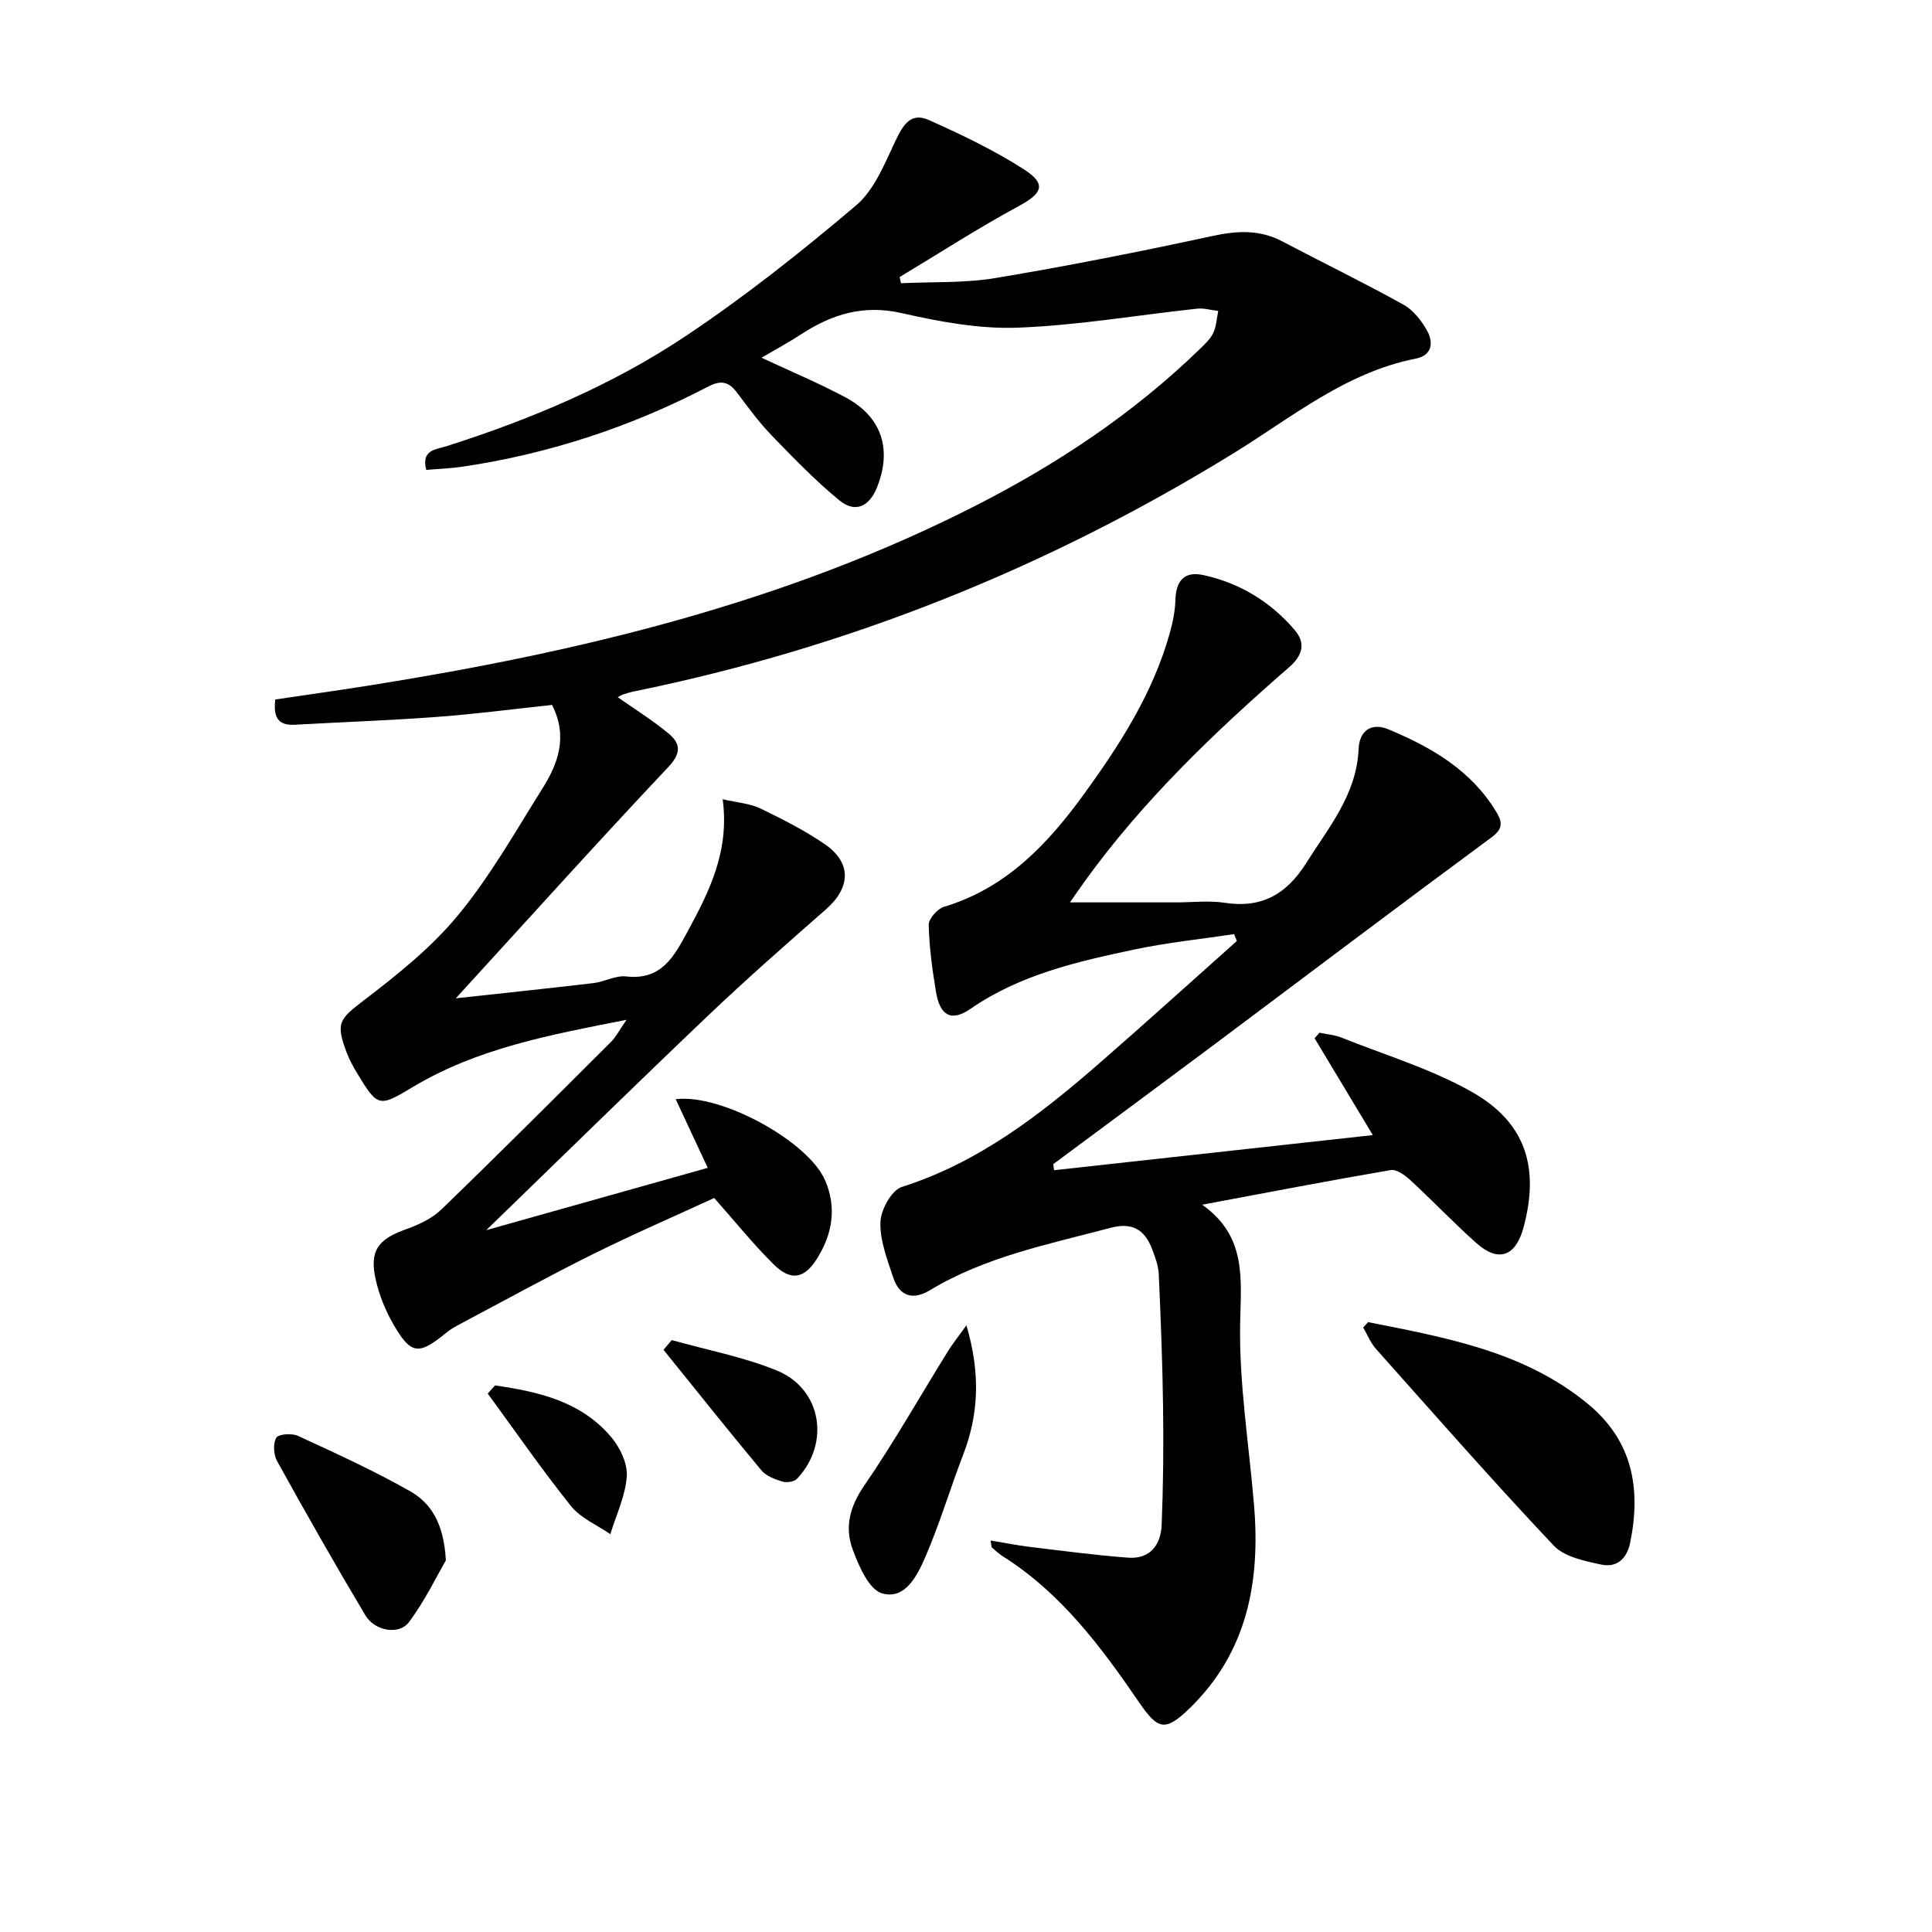 <svg enable-background="new 0 0 400 400" viewBox="0 0 400 400" xmlns="http://www.w3.org/2000/svg"><path d="m186.54 58.64c6.54-.32 13.19 0 19.6-1.08 15.05-2.51 30.02-5.49 44.94-8.71 5.08-1.1 9.7-1.34 14.37 1.11 8.36 4.39 16.85 8.53 25.1 13.1 2.04 1.13 3.76 3.33 4.93 5.43 1.35 2.44 1.02 5.1-2.37 5.76-14.52 2.86-25.67 12.18-37.78 19.63-38.43 23.66-79.68 40.21-123.92 49.24-.81.16-1.6.39-2.38.65-.43.14-.81.42-1.12.59 3.53 2.48 7.19 4.75 10.47 7.47 2.43 2.02 2.81 3.98.01 6.95-14.82 15.72-29.27 31.78-44.02 47.91 9.39-1.03 18.95-2.02 28.5-3.15 2.29-.27 4.6-1.63 6.78-1.38 7.17.82 9.81-3.94 12.59-9.08 4.53-8.36 8.84-16.72 7.38-27.61 3.15.73 5.65.88 7.73 1.88 4.61 2.23 9.23 4.56 13.44 7.45 5.59 3.85 5.34 8.99.19 13.49-8.25 7.23-16.5 14.48-24.44 22.04-15.42 14.68-30.62 29.59-45.86 44.36 14.71-4.14 29.8-8.38 45.85-12.9-2.38-5.1-4.49-9.63-6.63-14.21 9.35-1.21 27.52 8.72 30.98 16.9 2.39 5.65 1.43 11.13-1.77 16.17-2.63 4.15-5.4 4.62-8.96 1.1-4.23-4.19-7.98-8.87-12.28-13.72-8.09 3.73-16.74 7.47-25.17 11.66-9.22 4.58-18.24 9.56-27.34 14.38-1.03.54-2.07 1.12-2.96 1.85-5.68 4.69-7.31 4.58-10.92-1.68-1.64-2.84-2.94-6.01-3.67-9.2-1.39-6.05.41-8.46 6.24-10.53 2.62-.93 5.38-2.22 7.34-4.11 11.83-11.43 23.46-23.07 35.12-34.69 1.01-1.01 1.68-2.37 3.21-4.57-15.97 3.13-30.84 5.91-44.12 13.84-7.19 4.3-7.35 4.35-11.76-2.95-.77-1.27-1.48-2.61-2.02-4-2.43-6.31-1.53-7.06 3.63-11.01 6.93-5.31 13.94-10.91 19.44-17.6 6.62-8.04 11.82-17.26 17.39-26.13 3.26-5.18 5.35-10.76 2.02-17.34-7.75.82-15.78 1.88-23.85 2.48-9.78.73-19.59 1.06-29.38 1.62-3.33.19-4.56-1.36-4.07-5.23 6.46-.96 13.13-1.89 19.78-2.95 43.31-6.91 85.68-17.05 125.08-37.11 16.99-8.65 32.75-19.11 46.49-32.44 1.06-1.03 2.23-2.1 2.84-3.39.66-1.37.71-3.02 1.03-4.55-1.47-.17-2.96-.63-4.4-.47-12.38 1.33-24.72 3.47-37.12 3.93-8 .3-16.21-1.25-24.09-3.03-7.86-1.77-14.35.24-20.71 4.38-2.6 1.7-5.35 3.18-8.23 4.87 6.13 2.87 11.93 5.29 17.44 8.24 7.49 4.02 9.61 10.78 6.46 18.62-1.61 4.02-4.54 5.32-7.75 2.7-4.98-4.08-9.5-8.76-13.99-13.4-2.65-2.74-4.93-5.86-7.23-8.92-1.66-2.21-3.24-2.68-5.88-1.31-16.04 8.36-33.01 13.97-50.93 16.63-2.43.36-4.9.44-7.54.67-1.1-4.2 2.07-4.23 4.14-4.89 17.51-5.58 34.43-12.69 49.68-22.89 12.27-8.2 23.91-17.44 35.18-26.99 3.77-3.2 5.89-8.59 8.11-13.29 1.54-3.25 3.16-6.07 6.9-4.4 6.78 3.03 13.56 6.26 19.79 10.27 4.68 3.01 3.74 4.94-1.11 7.56-8.42 4.55-16.47 9.77-24.68 14.7.1.45.19.86.28 1.28z"/><path d="m218.23 242.28c21.8-2.4 43.59-4.8 66-7.27-4.31-7.16-8.18-13.61-12.06-20.05.34-.38.67-.77 1.01-1.15 1.52.33 3.13.44 4.55 1.01 9.05 3.62 18.55 6.47 26.97 11.23 11.2 6.32 14.09 15.66 10.72 28.12-1.61 5.95-5.17 7.26-9.71 3.23-4.72-4.19-9.08-8.79-13.72-13.07-1.1-1.01-2.83-2.29-4.04-2.08-12.72 2.17-25.39 4.62-39.05 7.17 9.22 6.54 8.04 15.22 7.86 24.48-.24 12.53 1.82 25.1 2.87 37.65 1.33 15.87-1.35 30.5-13.34 42.14-5.1 4.95-6.58 4.42-10.51-1.32-7.81-11.41-16.08-22.5-28.06-30.09-.83-.53-1.59-1.19-2.32-1.85-.19-.17-.14-.6-.3-1.48 2.86.47 5.51 1 8.2 1.33 6.75.81 13.5 1.71 20.28 2.22 4.56.34 6.76-2.69 6.93-6.8.33-8.15.4-16.31.29-24.47-.12-9.14-.48-18.29-.89-27.42-.08-1.77-.75-3.57-1.4-5.25-1.51-3.96-4.08-5.54-8.55-4.36-12.82 3.41-25.91 5.96-37.49 12.96-3.41 2.06-6.24 1.24-7.51-2.59-1.24-3.75-2.79-7.69-2.68-11.51.07-2.56 2.3-6.63 4.42-7.31 15.99-5.08 28.78-15.04 41.1-25.78 9.51-8.29 18.86-16.76 28.28-25.15-.19-.47-.38-.95-.57-1.42-6.88 1.04-13.84 1.74-20.63 3.18-11.85 2.51-23.65 5.18-33.94 12.28-4.01 2.77-6.34 1.42-7.16-3.54-.76-4.57-1.39-9.21-1.5-13.83-.03-1.26 1.8-3.34 3.17-3.75 12.89-3.85 21.51-13.03 29-23.36 7.42-10.23 14.27-20.89 17.73-33.27.62-2.21 1.1-4.53 1.17-6.81.12-4.1 1.86-6.08 5.77-5.24 7.53 1.63 13.91 5.51 18.91 11.35 2.29 2.68 1.75 5.22-1.1 7.7-15.46 13.46-30.24 27.59-42.31 44.3-.85 1.18-1.66 2.38-3.09 4.42h22.03c3.33 0 6.73-.42 9.98.08 7.67 1.19 12.82-1.76 16.88-8.2 4.68-7.43 10.45-14.2 10.86-23.62.16-3.75 2.58-5.58 6.17-4.09 8.86 3.68 17.04 8.42 22.25 16.94 1.18 1.93 1.76 3.46-.82 5.37-19.15 14.12-38.12 28.47-57.17 42.72-11.19 8.36-22.43 16.66-33.64 24.99.04.42.1.84.16 1.26z"/><path d="m283.25 273.73c16.02 3.2 32.18 6 45.43 16.87 9.33 7.64 11.12 17.56 8.83 28.8-.7 3.43-2.86 5.2-5.97 4.53-3.46-.74-7.65-1.58-9.87-3.94-12.54-13.3-24.61-27.04-36.77-40.69-1.13-1.27-1.79-2.95-2.67-4.45.34-.37.68-.75 1.02-1.12z"/><path d="m92.31 323.06c-1.78 3.06-4.26 8.24-7.62 12.76-2.05 2.76-7.1 1.88-9.05-1.39-6.27-10.52-12.32-21.18-18.26-31.9-.73-1.33-.89-3.66-.18-4.86.47-.79 3.25-.97 4.51-.38 7.81 3.6 15.66 7.18 23.13 11.41 4.28 2.41 7.05 6.53 7.47 14.36z"/><path d="m200.09 274.39c2.98 10.19 2.5 18.56-.71 26.89-2.68 6.95-4.8 14.13-7.75 20.96-1.66 3.85-4.18 9.06-9.02 7.64-2.74-.8-4.84-5.73-6.11-9.2-1.64-4.49-.56-8.75 2.39-13.04 6.17-8.99 11.57-18.52 17.32-27.8.95-1.55 2.1-2.97 3.88-5.45z"/><path d="m139.07 277.45c7.28 2.05 14.81 3.46 21.76 6.3 9.29 3.79 11.12 15.06 4.2 22.4-.59.63-2.14.87-3.03.6-1.56-.47-3.36-1.14-4.35-2.32-6.86-8.23-13.54-16.62-20.27-24.96.57-.68 1.13-1.35 1.69-2.02z"/><path d="m102.49 286.84c9 1.3 17.83 3.28 24.1 10.75 1.8 2.14 3.36 5.44 3.18 8.08-.29 4.05-2.19 7.98-3.41 11.96-2.75-1.9-6.13-3.3-8.14-5.81-6.03-7.54-11.53-15.5-17.24-23.3.51-.56 1.01-1.12 1.51-1.68z"/></svg>
